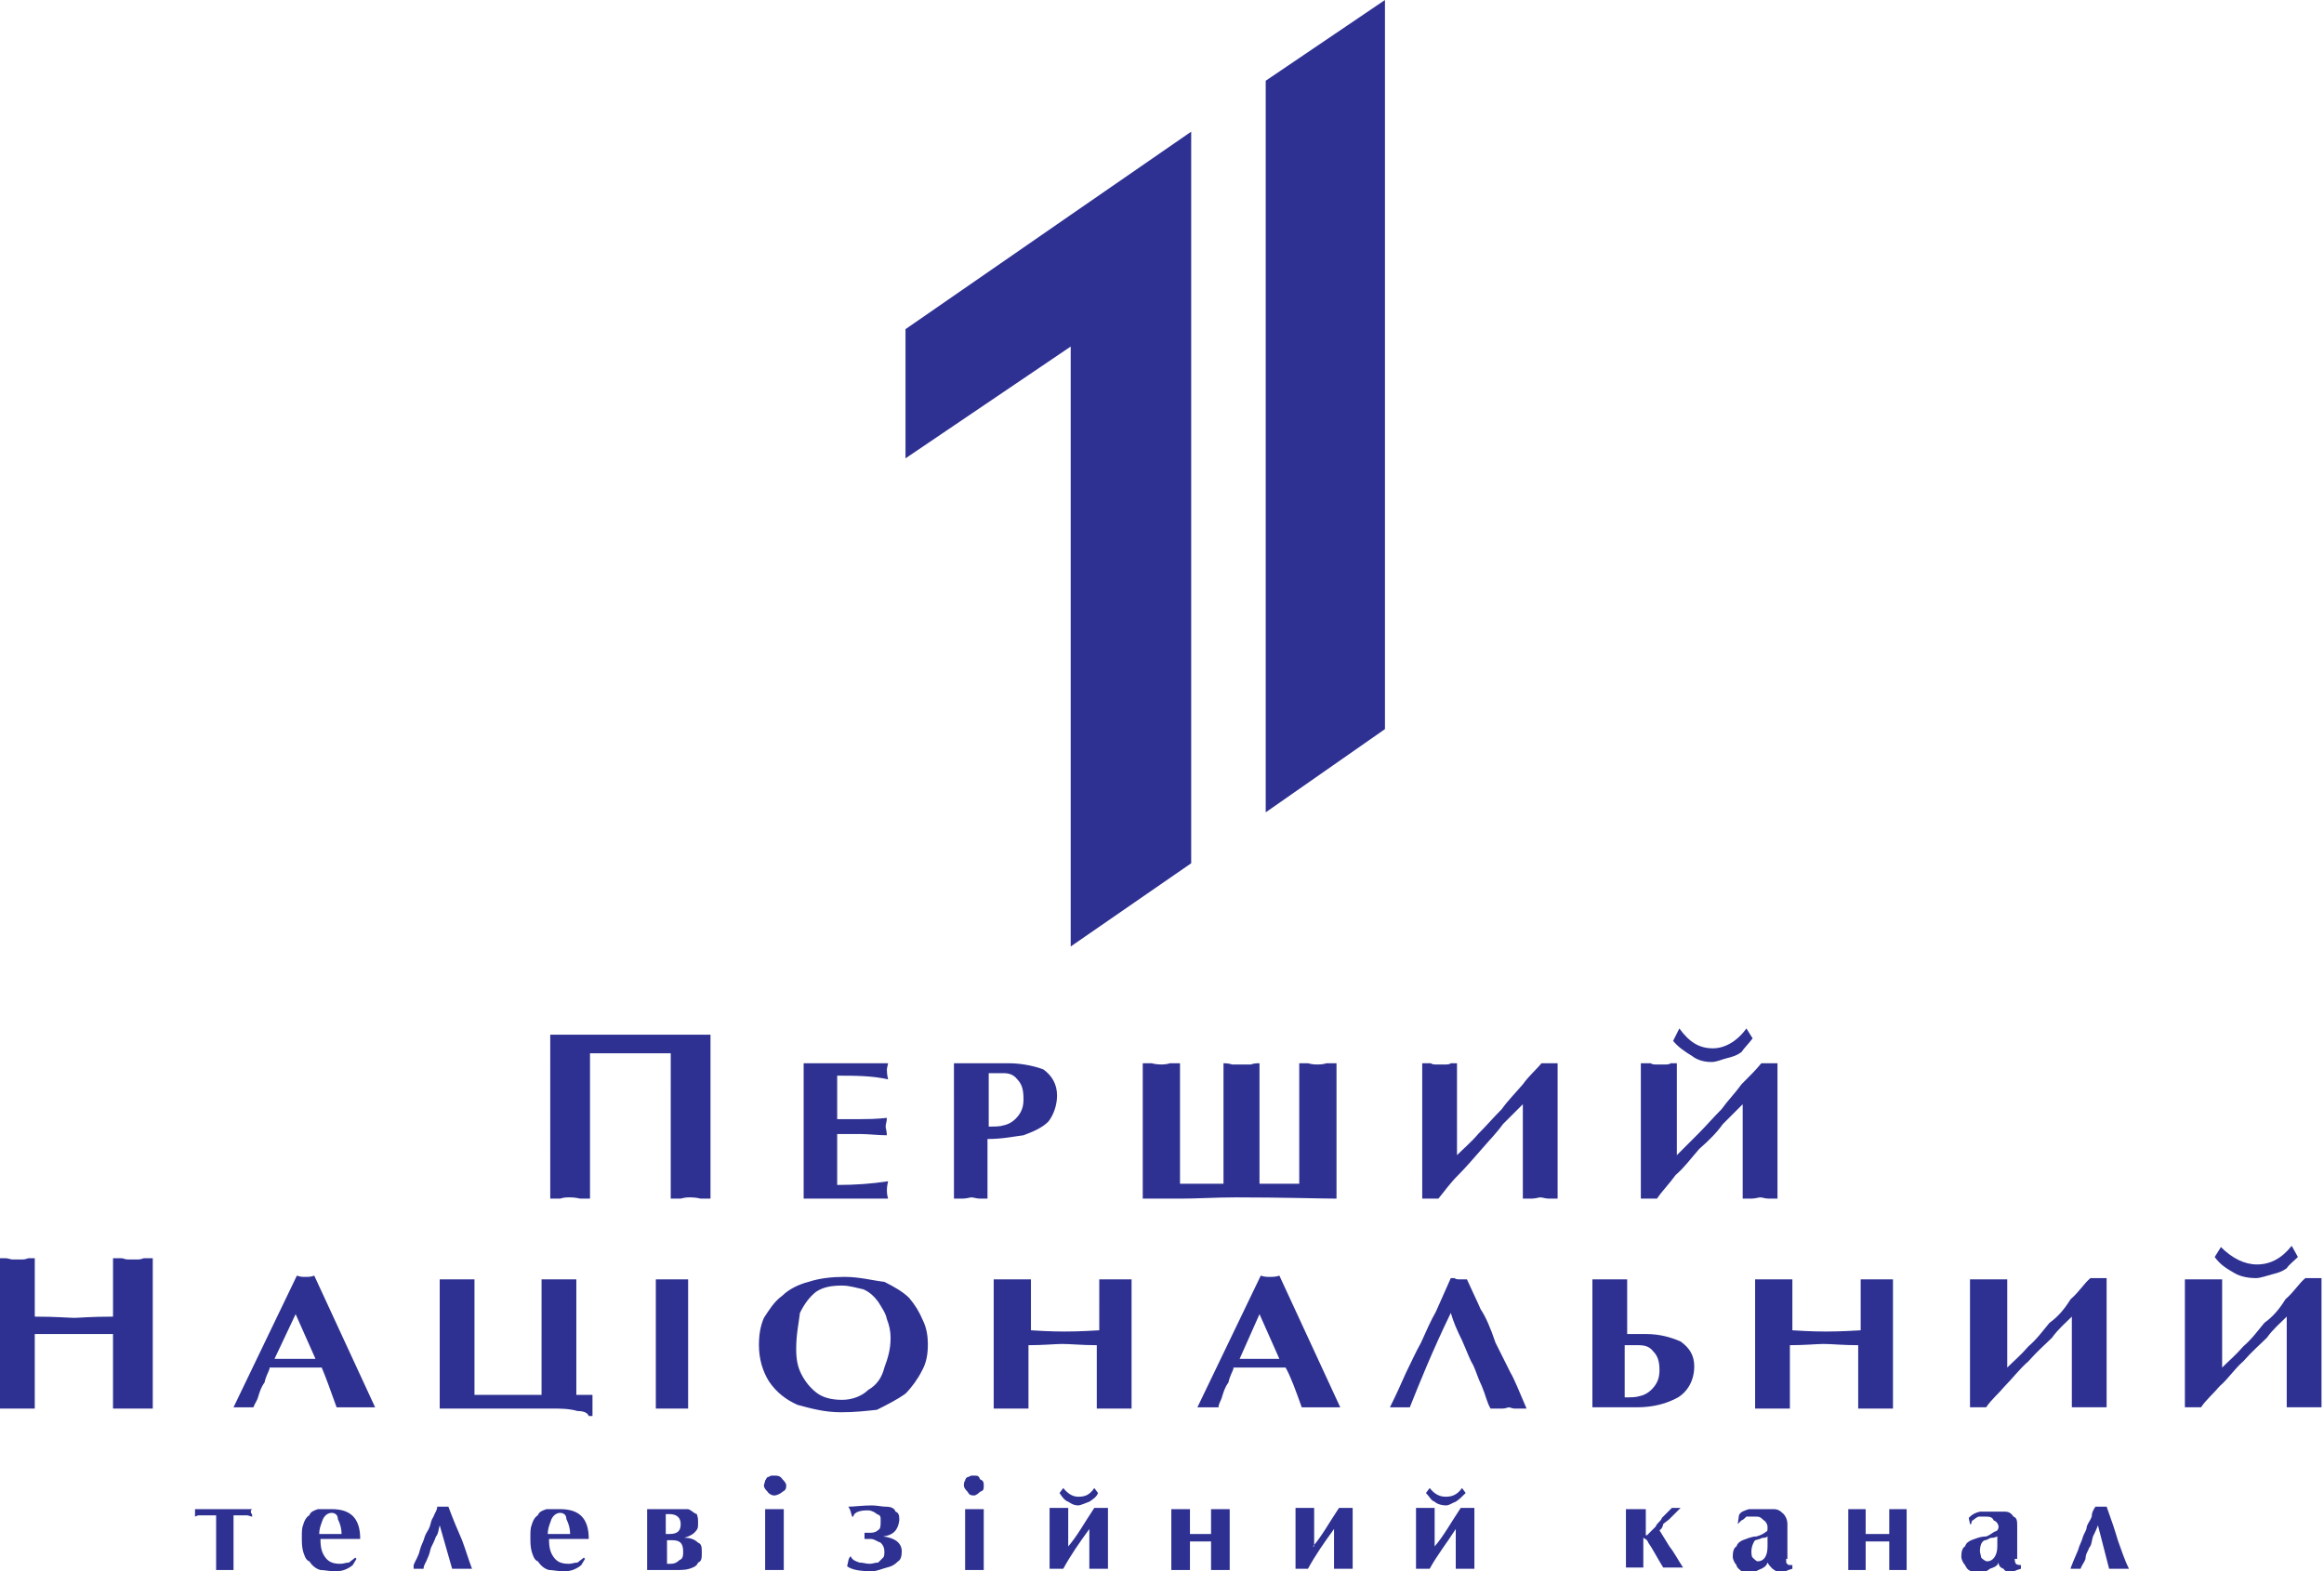 <?xml version="1.0" encoding="utf-8"?>
<!-- Generator: Adobe Illustrator 22.1.0, SVG Export Plug-In . SVG Version: 6.00 Build 0)  -->
<svg version="1.1" id="Слой_1" xmlns="http://www.w3.org/2000/svg" xmlns:xlink="http://www.w3.org/1999/xlink" x="0px" y="0px"
	 viewBox="0 0 187.1 126.5" style="enable-background:new 0 0 187.1 126.5;" xml:space="preserve">
<style type="text/css">
	.st0{fill-rule:evenodd;clip-rule:evenodd;fill:#2E3192;}
</style>
<g>
	<path class="st0" d="M111.5,0l-9.6,6.5v58.9l9.6-6.7V0L111.5,0z M95.9,10.6l-9.7,6.7l0,0l-13.3,9.2v10.4l13.3-9v48.3l9.7-6.7V21.2
		V10.8V10.6L95.9,10.6z"/>
	<path class="st0" d="M44.3,83.3c1.3,0,2.5,0,3.5,0c0.9,0,2,0,2.9,0c2.5,0,4.7,0,6.5,0v13.2c-0.1,0-0.4,0-0.8,0
		c-0.4-0.1-0.7-0.1-0.8-0.1c-0.3,0-0.4,0-0.8,0.1c-0.4,0-0.7,0-0.8,0V84.8c-1.2,0-2.3,0-3.3,0s-2.1,0-3.2,0v11.7c-0.3,0-0.5,0-0.8,0
		c-0.4-0.1-0.7-0.1-0.8-0.1c-0.3,0-0.5,0-0.8,0.1c-0.4,0-0.7,0-0.8,0V83.3L44.3,83.3z M71.5,85.6c-0.1,0.4-0.1,0.5-0.1,0.5
		c0,0.1,0,0.4,0.1,0.8c-1.3-0.3-2.7-0.3-4.1-0.3v3.5h1.9c0.4,0,1.2,0,2.1-0.1c0,0.3-0.1,0.5-0.1,0.7c0,0.1,0.1,0.4,0.1,0.7
		c-0.7,0-1.5-0.1-2.1-0.1h-1.9v4.1c1.5,0,2.8-0.1,4.1-0.3c-0.1,0.4-0.1,0.7-0.1,0.7c0,0.1,0,0.4,0.1,0.7h-6.8V85.6H71.5L71.5,85.6z
		 M79.6,96.5c-0.1,0-0.4,0-0.7,0c-0.3,0-0.5-0.1-0.7-0.1c-0.1,0-0.4,0.1-0.7,0.1c-0.3,0-0.5,0-0.7,0V85.6h4.4c1.2,0,2.3,0.3,2.8,0.5
		c0.7,0.5,1.1,1.2,1.1,2.1c0,0.8-0.3,1.6-0.7,2.1c-0.5,0.5-1.2,0.8-2,1.1c-0.8,0.1-1.7,0.3-2.9,0.3V96.5L79.6,96.5z M79.6,90.7
		c0.5,0,0.9,0,1.2-0.1c0.5-0.1,0.9-0.4,1.2-0.8c0.3-0.4,0.4-0.8,0.4-1.3c0-0.7-0.1-1.2-0.5-1.6c-0.3-0.4-0.7-0.5-1.1-0.5h-1.2V90.7
		L79.6,90.7z M98.5,95.3v-9.7c0.1,0,0.4,0,0.7,0.1c0.3,0,0.5,0,0.7,0c0.3,0,0.4,0,0.8,0c0.3-0.1,0.5-0.1,0.7-0.1v9.7
		c0.1,0,0.3,0,0.7,0c0.4,0,0.7,0,0.9,0c0.3,0,0.5,0,0.9,0c0.4,0,0.5,0,0.7,0v-9.7c0.1,0,0.4,0,0.7,0c0.4,0.1,0.5,0.1,0.8,0.1
		c0.1,0,0.4,0,0.7-0.1c0.4,0,0.5,0,0.8,0v10.9c-1.2,0-4.3-0.1-8.1-0.1c-1.6,0-3.1,0.1-4.4,0.1c-1.5,0-2.4,0-3.1,0V85.6
		c0.1,0,0.4,0,0.7,0c0.4,0.1,0.7,0.1,0.8,0.1c0.1,0,0.4,0,0.7-0.1c0.4,0,0.5,0,0.8,0v9.7c0,0,0.3,0,0.5,0c0.4,0,0.8,0,0.9,0
		c0.3,0,1.2,0,1.6,0S98.3,95.3,98.5,95.3L98.5,95.3z M114.7,85.6c0.3,0,0.4,0,0.5,0c0.1,0.1,0.3,0.1,0.4,0.1c0.3,0,0.4,0,0.4,0
		c0.1,0,0.3,0,0.4,0c0.1,0,0.3,0,0.4-0.1c0.3,0,0.4,0,0.5,0V93c0.5-0.5,1.2-1.1,1.7-1.7c0.7-0.7,1.2-1.3,1.9-2
		c0.5-0.7,1.1-1.3,1.7-2c0.5-0.7,1.1-1.2,1.5-1.7c0.1,0,0.3,0,0.5,0c0.4,0,0.7,0,0.8,0v10.9c-0.1,0-0.4,0-0.7,0
		c-0.3,0-0.5-0.1-0.7-0.1c-0.1,0-0.4,0.1-0.7,0.1c-0.3,0-0.5,0-0.7,0v-7.6c-0.5,0.5-1.1,1.1-1.6,1.6c-0.5,0.7-1.1,1.3-1.7,2
		c-0.7,0.8-1.3,1.5-1.9,2.1c-0.7,0.7-1.1,1.3-1.6,1.9c-0.1,0-0.3,0-0.5,0c-0.3,0-0.5,0-0.8,0V85.6L114.7,85.6z M132.4,85.6
		c0.3,0,0.4,0,0.5,0c0.1,0.1,0.3,0.1,0.4,0.1c0.1,0,0.3,0,0.4,0c0.1,0,0.3,0,0.4,0c0.1,0,0.3,0,0.4-0.1c0.1,0,0.4,0,0.5,0V93
		c0.5-0.5,1.1-1.1,1.7-1.7c0.7-0.7,1.2-1.3,1.9-2c0.5-0.7,1.1-1.3,1.6-2c0.7-0.7,1.2-1.2,1.6-1.7c0.1,0,0.3,0,0.5,0
		c0.4,0,0.7,0,0.8,0v10.9c-0.1,0-0.4,0-0.7,0s-0.5-0.1-0.7-0.1c-0.1,0-0.4,0.1-0.7,0.1c-0.3,0-0.5,0-0.7,0v-7.6
		c-0.5,0.5-1.1,1.1-1.6,1.6c-0.5,0.7-1.1,1.3-1.9,2c-0.7,0.8-1.2,1.5-1.9,2.1c-0.5,0.7-1.1,1.3-1.5,1.9c-0.1,0-0.3,0-0.5,0
		c-0.4,0-0.7,0-0.8,0V85.6L132.4,85.6z M135.2,82.8c0.8,1.1,1.6,1.6,2.7,1.6c0.9,0,1.9-0.5,2.7-1.6l0.5,0.8
		c-0.3,0.4-0.7,0.8-0.9,1.1c-0.4,0.3-0.8,0.4-1.2,0.5c-0.4,0.1-0.8,0.3-1.2,0.3c-0.5,0-1.1-0.1-1.6-0.5c-0.5-0.3-1.1-0.7-1.5-1.2
		L135.2,82.8L135.2,82.8z"/>
	<path class="st0" d="M0,101.3c0.1,0,0.4,0,0.5,0c0.1,0,0.4,0.1,0.5,0.1c0.1,0,0.3,0,0.4,0c0.1,0,0.3,0,0.4,0c0.3,0,0.4-0.1,0.5-0.1
		c0.3,0,0.4,0,0.5,0v4.7c1.7,0,2.8,0.1,3.2,0.1c0.3,0,1.3-0.1,3.1-0.1v-4.7c0.3,0,0.5,0,0.7,0c0.1,0,0.3,0.1,0.5,0.1
		c0.1,0,0.3,0,0.4,0c0.1,0,0.3,0,0.4,0c0.3,0,0.4-0.1,0.5-0.1c0.3,0,0.4,0,0.7,0v12.1c-0.1,0-0.4,0-0.8,0c-0.4,0-0.7,0-0.8,0
		c-0.1,0-0.4,0-0.8,0c-0.3,0-0.5,0-0.8,0v-6c-1.3,0-2.4,0-3.1,0c-0.8,0-1.9,0-3.2,0v6c-0.1,0-0.3,0-0.7,0c-0.4,0-0.7,0-0.8,0
		c-0.1,0-0.4,0-0.8,0c-0.3,0-0.5,0-0.7,0V101.3L0,101.3z M21.7,110.2c-0.1,0.3-0.3,0.6-0.4,1.1c-0.3,0.4-0.4,0.8-0.5,1.1
		c-0.1,0.4-0.3,0.6-0.4,0.9c0,0-0.1,0-0.4,0c-0.1,0-0.3,0-0.4,0c-0.1,0-0.3,0-0.4,0c-0.1,0-0.3,0-0.4,0l5.1-10.6
		c0.3,0.1,0.4,0.1,0.7,0.1s0.4,0,0.7-0.1l4.9,10.6c-0.1,0-0.4,0-0.7,0c-0.4,0-0.7,0-0.8,0c-0.1,0-0.4,0-0.8,0c-0.3,0-0.5,0-0.8,0
		c-0.5-1.4-0.9-2.5-1.2-3.2H21.7L21.7,110.2z M25.4,109.4l-1.6-3.6l-1.7,3.6H25.4L25.4,109.4z M44.3,113.4h-3.6c-1.3,0-2.5,0-3.3,0
		c-0.8,0-1.5,0-2,0V103c0.1,0,0.4,0,0.7,0s0.5,0,0.7,0c0.1,0,0.4,0,0.7,0c0.3,0,0.5,0,0.7,0v9.3c-0.1,0,0.3,0,0.9,0
		c0.7,0,1.2,0,1.7,0s1.2,0,1.9,0s0.9,0,0.9,0V103c0.1,0,0.3,0,0.7,0c0.3,0,0.5,0,0.7,0c0.1,0,0.4,0,0.7,0c0.3,0,0.5,0,0.7,0v9.3h1.3
		c0,0.4,0,0.6,0,0.9c0,0.3,0,0.5,0,0.8h-0.3c-0.1-0.3-0.5-0.4-0.9-0.4C45.8,113.4,45.1,113.4,44.3,113.4L44.3,113.4L44.3,113.4z
		 M52.8,103c0.7,0,1.1,0,1.3,0c0.1,0,0.5,0,1.3,0v10.4c-0.8,0-1.2,0-1.3,0c-0.3,0-0.7,0-1.3,0V103L52.8,103z M67.7,113.7
		c-1.3,0-2.4-0.3-3.5-0.6c-0.9-0.4-1.7-1-2.3-1.9c-0.5-0.8-0.8-1.8-0.8-2.9c0-0.8,0.1-1.5,0.4-2.2c0.4-0.6,0.8-1.3,1.5-1.8
		c0.5-0.5,1.3-0.9,2.1-1.1c0.9-0.3,1.9-0.4,2.9-0.4c1.2,0,2.3,0.3,3.2,0.4c0.8,0.4,1.5,0.8,2,1.3c0.5,0.6,0.8,1.1,1.1,1.8
		c0.3,0.6,0.4,1.3,0.4,1.9c0,0.8-0.1,1.5-0.5,2.2c-0.3,0.6-0.8,1.3-1.3,1.8c-0.7,0.5-1.5,0.9-2.3,1.3
		C69.7,113.6,68.8,113.7,67.7,113.7L67.7,113.7z M64.1,108.6c0,0.8,0.1,1.4,0.4,2c0.3,0.6,0.7,1.1,1.2,1.5c0.5,0.4,1.2,0.6,2.1,0.6
		c0.8,0,1.6-0.3,2.1-0.8c0.7-0.4,1.1-1,1.3-1.8c0.3-0.8,0.5-1.5,0.5-2.4c0-0.5-0.1-1-0.3-1.5c-0.1-0.5-0.4-0.9-0.7-1.4
		c-0.3-0.4-0.7-0.8-1.2-1c-0.5-0.1-1.1-0.3-1.7-0.3c-0.8,0-1.5,0.1-2.1,0.5c-0.5,0.4-0.9,0.9-1.3,1.7
		C64.3,106.6,64.1,107.4,64.1,108.6L64.1,108.6z M80.4,103c0.1,0,0.4,0,0.5,0c0.1,0,0.3,0,0.4,0c0.1,0,0.3,0,0.4,0
		c0.1,0,0.3,0,0.4,0c0.1,0,0.3,0,0.4,0c0.1,0,0.3,0,0.5,0v4.1c1.5,0.1,2.4,0.1,2.7,0.1c0.3,0,1.2,0,2.8-0.1V103c0.1,0,0.4,0,0.5,0
		s0.3,0,0.4,0c0.1,0,0.3,0,0.4,0c0,0,0.1,0,0.4,0c0.1,0,0.3,0,0.4,0c0.1,0,0.3,0,0.5,0v10.4c-0.1,0-0.4,0-0.7,0s-0.5,0-0.7,0
		c-0.1,0-0.4,0-0.7,0c-0.3,0-0.5,0-0.7,0v-5.1c-1.2,0-2.1-0.1-2.8-0.1c-0.5,0-1.5,0.1-2.7,0.1v5.1c-0.1,0-0.4,0-0.7,0
		c-0.3,0-0.5,0-0.7,0c-0.1,0-0.4,0-0.7,0c-0.3,0-0.5,0-0.7,0V103L80.4,103z M99.3,110.2c-0.1,0.3-0.3,0.6-0.4,1.1
		c-0.3,0.4-0.4,0.8-0.5,1.1c-0.1,0.4-0.3,0.6-0.3,0.9c-0.1,0-0.3,0-0.4,0c-0.3,0-0.4,0-0.4,0c-0.1,0-0.3,0-0.5,0c-0.1,0-0.3,0-0.4,0
		l5.1-10.6c0.3,0.1,0.5,0.1,0.7,0.1c0.3,0,0.5,0,0.8-0.1l4.9,10.6c-0.1,0-0.4,0-0.8,0c-0.4,0-0.7,0-0.8,0c-0.1,0-0.4,0-0.8,0
		c-0.3,0-0.5,0-0.7,0c-0.5-1.4-0.9-2.5-1.3-3.2H99.3L99.3,110.2z M103,109.4l-1.6-3.6l-1.6,3.6H103L103,109.4z M117.5,103
		c0,0,0,0,0.1,0c0.1,0,0.1,0,0.3,0h0.1h0.1c0.4,0.9,0.8,1.7,1.1,2.4c0.4,0.6,0.8,1.5,1.2,2.7c0.5,1,0.9,1.8,1.2,2.4
		c0.3,0.5,0.7,1.5,1.3,2.9c-0.1,0-0.4,0-0.5,0c-0.1,0-0.4,0-0.5,0c-0.1,0-0.4-0.1-0.4-0.1c-0.1,0-0.3,0.1-0.5,0.1
		c-0.1,0-0.4,0-0.5,0c-0.1,0-0.4,0-0.5,0c-0.3-0.5-0.4-1.1-0.7-1.8c-0.3-0.6-0.5-1.3-0.7-1.7c-0.3-0.5-0.5-1.1-0.9-2
		c-0.4-0.8-0.7-1.5-0.9-2.2c-1.5,3.1-2.5,5.6-3.3,7.6c-0.3,0-0.5,0-0.8,0c-0.3,0-0.5,0-0.8,0c0.5-1,0.9-1.9,1.3-2.8
		c0.4-0.8,0.8-1.7,1.2-2.4c0.4-0.9,0.8-1.8,1.2-2.5c0.4-0.9,0.8-1.8,1.2-2.7c0,0,0.1,0,0.3,0C117.2,103,117.4,103,117.5,103
		L117.5,103z M130.8,107.4h1.7c1.2,0,2.1,0.3,2.8,0.6c0.7,0.5,1.1,1.1,1.1,2c0,1.1-0.5,2-1.3,2.5c-0.9,0.5-2,0.8-3.3,0.8h-3.6V103
		c0.1,0,0.4,0,0.7,0c0.3,0,0.5,0,0.7,0c0.1,0,0.4,0,0.7,0s0.5,0,0.7,0V107.4L130.8,107.4z M130.8,112.5c0.5,0,0.9,0,1.2-0.1
		c0.5-0.1,0.9-0.4,1.2-0.8c0.3-0.4,0.4-0.8,0.4-1.3c0-0.6-0.1-1.1-0.5-1.5c-0.3-0.4-0.7-0.5-1.2-0.5h-1.1V112.5L130.8,112.5z
		 M141.7,103c0.1,0,0.4,0,0.5,0c0.1,0,0.3,0,0.4,0c0.1,0,0.3,0,0.4,0c0.1,0,0.1,0,0.4,0c0.1,0,0.3,0,0.4,0c0.1,0,0.3,0,0.5,0v4.1
		c1.5,0.1,2.4,0.1,2.7,0.1c0.3,0,1.2,0,2.8-0.1V103c0.1,0,0.3,0,0.5,0c0.1,0,0.3,0,0.4,0c0.1,0,0.3,0,0.4,0c0,0,0.1,0,0.4,0
		c0.1,0,0.3,0,0.4,0c0.1,0,0.3,0,0.5,0v10.4c-0.1,0-0.4,0-0.7,0c-0.3,0-0.5,0-0.7,0c-0.1,0-0.4,0-0.7,0c-0.4,0-0.5,0-0.7,0v-5.1
		c-1.3,0-2.1-0.1-2.8-0.1c-0.5,0-1.5,0.1-2.7,0.1v5.1c-0.1,0-0.4,0-0.7,0c-0.3,0-0.5,0-0.7,0c-0.1,0-0.4,0-0.7,0c-0.3,0-0.5,0-0.7,0
		V103L141.7,103z M159,103c0.1,0,0.4,0,0.5,0c0.1,0,0.3,0,0.4,0c0.1,0,0.3,0,0.4,0c0.1,0,0.3,0,0.4,0c0.1,0,0.3,0,0.4,0
		c0.1,0,0.3,0,0.5,0v7.1c0.5-0.5,1.1-1,1.7-1.7c0.7-0.6,1.2-1.3,1.7-1.9c0.7-0.5,1.2-1.1,1.7-1.9c0.7-0.6,1.1-1.3,1.6-1.7
		c0.1,0,0.3,0,0.5,0c0.4,0,0.7,0,0.8,0v10.4c-0.1,0-0.4,0-0.7,0c-0.3,0-0.5,0-0.7,0c-0.1,0-0.4,0-0.7,0c-0.3,0-0.5,0-0.7,0v-7.3
		c-0.5,0.5-1.1,1-1.6,1.7c-0.5,0.5-1.2,1.1-1.9,1.9c-0.7,0.6-1.3,1.4-1.9,2c-0.5,0.6-1.1,1.1-1.5,1.7c-0.1,0-0.3,0-0.5,0
		c-0.4,0-0.7,0-0.8,0V103L159,103z M176.3,103c0.1,0,0.4,0,0.5,0c0.1,0,0.3,0,0.4,0c0.1,0,0.3,0,0.4,0c0.1,0,0.3,0,0.4,0
		c0.1,0,0.3,0,0.4,0c0.1,0,0.4,0,0.5,0v7.1c0.5-0.5,1.1-1,1.7-1.7c0.7-0.6,1.2-1.3,1.7-1.9c0.7-0.5,1.2-1.1,1.7-1.9
		c0.7-0.6,1.1-1.3,1.6-1.7c0.1,0,0.3,0,0.5,0c0.4,0,0.7,0,0.8,0v10.4c-0.1,0-0.4,0-0.7,0c-0.3,0-0.5,0-0.7,0c-0.1,0-0.4,0-0.7,0
		c-0.3,0-0.5,0-0.7,0v-7.3c-0.5,0.5-1.1,1-1.6,1.7c-0.5,0.5-1.2,1.1-1.9,1.9c-0.7,0.6-1.2,1.4-1.9,2c-0.5,0.6-1.1,1.1-1.5,1.7
		c-0.1,0-0.3,0-0.5,0c-0.4,0-0.7,0-0.8,0V103L176.3,103z M178.8,100.4c0.9,0.9,1.9,1.4,2.9,1.4c1.1,0,2-0.5,2.8-1.5l0.5,0.9
		c-0.3,0.3-0.7,0.6-0.9,0.9c-0.4,0.3-0.8,0.4-1.2,0.5c-0.4,0.1-0.9,0.3-1.3,0.3c-0.5,0-1.2-0.1-1.7-0.4c-0.5-0.3-1.1-0.6-1.6-1.3
		L178.8,100.4L178.8,100.4z"/>
	<path class="st0" d="M18.8,122v4.4c0,0-0.1,0-0.3,0c-0.1,0-0.3,0-0.4,0c-0.1,0-0.1,0-0.4,0c-0.1,0-0.3,0-0.3,0V122
		c-0.3,0-0.5,0-0.7,0c-0.3,0-0.4,0-0.7,0c-0.1,0-0.3,0.1-0.3,0.1c0-0.1,0-0.1,0-0.3v-0.1v-0.1c0-0.1,0-0.1,0-0.1h2.3h2.3
		c0,0,0,0-0.1,0.1v0.1v0.1c0.1,0.1,0.1,0.1,0.1,0.3c-0.1,0-0.3-0.1-0.4-0.1c-0.3,0-0.4,0-0.5,0C19.2,122,19,122,18.8,122L18.8,122z
		 M25.8,123.9c0,0.7,0.1,1.1,0.4,1.5s0.7,0.5,1.2,0.5c0.3,0,0.4-0.1,0.7-0.1c0.1-0.1,0.4-0.3,0.5-0.4l0.1,0.1l-0.3,0.5
		c-0.1,0.1-0.4,0.3-0.7,0.4c-0.3,0.1-0.5,0.1-0.8,0.1c-0.4,0-0.8-0.1-1.1-0.1c-0.4-0.1-0.7-0.4-0.9-0.7c-0.3-0.1-0.4-0.5-0.5-0.8
		c-0.1-0.4-0.1-0.7-0.1-1.2c0-0.3,0-0.7,0.1-0.9c0.1-0.4,0.3-0.7,0.5-0.8c0.1-0.3,0.4-0.4,0.7-0.5c0.4,0,0.7,0,1.1,0
		c1.5,0,2.3,0.7,2.3,2.4H25.8L25.8,123.9z M27.5,123.5c0-0.4-0.1-0.8-0.3-1.2c0-0.4-0.3-0.5-0.5-0.5s-0.5,0.1-0.7,0.5
		c-0.1,0.3-0.3,0.7-0.3,1.2H27.5L27.5,123.5z M35.4,122.8c-0.1,0.3-0.1,0.7-0.3,0.9c-0.1,0.3-0.3,0.7-0.4,0.9
		c-0.1,0.3-0.1,0.5-0.3,0.9c-0.1,0.3-0.3,0.5-0.3,0.8c-0.3,0-0.4,0-0.4,0c-0.1,0-0.3,0-0.4,0c0,0,0-0.1,0-0.3
		c0.1-0.3,0.4-0.7,0.5-1.2c0.1-0.4,0.3-0.7,0.4-1.1c0.1-0.3,0.3-0.5,0.4-0.8c0.1-0.3,0.1-0.5,0.3-0.8c0.1-0.3,0.3-0.5,0.3-0.8
		c0,0,0.1,0,0.3,0h0.1c0.1,0,0.1,0,0.1,0c0.1,0,0.1,0,0.1,0c0.1,0,0.1,0,0.1,0c0.1,0,0.1,0,0.1,0c0.1,0,0.1,0,0.1,0
		c0.4,1.1,0.8,2,1.1,2.7c0.3,0.8,0.5,1.5,0.8,2.3c-0.1,0-0.3,0-0.4,0c-0.1,0-0.3,0-0.4,0c-0.1,0-0.3,0-0.4,0c-0.1,0-0.3,0-0.4,0
		L35.4,122.8L35.4,122.8z M44.2,123.9c0,0.7,0.1,1.1,0.4,1.5c0.3,0.4,0.7,0.5,1.2,0.5c0.3,0,0.4-0.1,0.7-0.1
		c0.1-0.1,0.4-0.3,0.5-0.4l0.1,0.1l-0.3,0.5c-0.1,0.1-0.4,0.3-0.7,0.4c-0.3,0.1-0.5,0.1-0.8,0.1c-0.4,0-0.8-0.1-1.1-0.1
		c-0.4-0.1-0.7-0.4-0.9-0.7c-0.3-0.1-0.4-0.5-0.5-0.8c-0.1-0.4-0.1-0.7-0.1-1.2c0-0.3,0-0.7,0.1-0.9c0.1-0.4,0.3-0.7,0.5-0.8
		c0.1-0.3,0.4-0.4,0.7-0.5c0.4,0,0.7,0,1.1,0c1.5,0,2.3,0.7,2.3,2.4H44.2L44.2,123.9z M45.9,123.5c0-0.4-0.1-0.8-0.3-1.2
		c0-0.4-0.3-0.5-0.5-0.5s-0.5,0.1-0.7,0.5c-0.1,0.3-0.3,0.7-0.3,1.2H45.9L45.9,123.5z M52.2,121.5h2.3c0.3,0,0.7,0,0.9,0
		c0.3,0.1,0.4,0.3,0.7,0.4c0.1,0.3,0.1,0.4,0.1,0.7c0,0.4,0,0.5-0.3,0.8c-0.1,0.1-0.4,0.3-0.8,0.4c0.4,0,0.8,0.1,1.1,0.4
		c0.3,0.1,0.3,0.4,0.3,0.8c0,0.4,0,0.7-0.3,0.8c-0.1,0.3-0.4,0.4-0.7,0.5c-0.3,0.1-0.7,0.1-1.1,0.1h-2.3V121.5L52.2,121.5z
		 M53.6,125.9H54c0.3,0,0.5-0.1,0.7-0.3c0.3-0.1,0.3-0.4,0.3-0.7c0-0.7-0.3-0.9-0.9-0.9h-0.4V125.9L53.6,125.9z M53.6,123.5h0.3
		c0.7,0,0.9-0.3,0.9-0.8c0-0.5-0.3-0.8-0.9-0.8h-0.3V123.5L53.6,123.5z M61.6,121.5c0.4,0,0.7,0,0.8,0c0,0,0.3,0,0.7,0v4.9
		c-0.4,0-0.7,0-0.7,0c-0.1,0-0.4,0-0.8,0V121.5L61.6,121.5z M62.3,118.8c0.3,0,0.5,0,0.7,0.3c0.1,0.1,0.3,0.3,0.3,0.5
		c0,0.3-0.1,0.4-0.3,0.5c-0.1,0.1-0.4,0.3-0.7,0.3c-0.1,0-0.4-0.1-0.5-0.3c-0.1-0.1-0.3-0.3-0.3-0.5c0-0.1,0.1-0.3,0.1-0.4
		c0.1-0.1,0.1-0.3,0.3-0.3C62,118.8,62.1,118.8,62.3,118.8L62.3,118.8z M71.1,123.7c0.9,0.1,1.5,0.5,1.5,1.2c0,0.4-0.1,0.7-0.3,0.8
		c-0.3,0.3-0.5,0.4-0.9,0.5c-0.4,0.1-0.8,0.3-1.2,0.3c-0.9,0-1.6-0.1-2-0.4c0.1-0.4,0.1-0.7,0.3-0.8l0,0c0.1,0.3,0.4,0.4,0.7,0.5
		c0.3,0,0.5,0.1,0.8,0.1c0.3,0,0.4-0.1,0.7-0.1c0.1-0.1,0.3-0.3,0.4-0.4c0.1-0.1,0.1-0.3,0.1-0.5c0-0.3-0.1-0.5-0.3-0.7
		c-0.3-0.1-0.5-0.3-0.8-0.3c-0.3,0-0.4,0-0.5,0v-0.5c0.1,0,0.3,0,0.5,0c0.3,0,0.5-0.1,0.7-0.3c0.1-0.1,0.1-0.4,0.1-0.7
		c0-0.3,0-0.4-0.3-0.5c-0.1-0.1-0.4-0.3-0.7-0.3c-0.3,0-0.5,0-0.8,0.1c-0.3,0.1-0.4,0.3-0.4,0.4h-0.1c-0.1-0.3-0.1-0.5-0.3-0.8
		c0.5,0,1.1-0.1,1.9-0.1c0.4,0,0.8,0.1,1.1,0.1c0.4,0,0.7,0.1,0.8,0.4c0.3,0.1,0.3,0.4,0.3,0.7C72.3,123.2,71.9,123.6,71.1,123.7
		L71.1,123.7z M77.7,121.5c0.4,0,0.7,0,0.7,0c0.1,0,0.4,0,0.8,0v4.9c-0.4,0-0.7,0-0.8,0c0,0-0.3,0-0.7,0V121.5L77.7,121.5z
		 M78.4,118.8c0.3,0,0.4,0,0.5,0.3c0.3,0.1,0.3,0.3,0.3,0.5c0,0.3,0,0.4-0.3,0.5c-0.1,0.1-0.3,0.3-0.5,0.3c-0.3,0-0.4-0.1-0.5-0.3
		c-0.1-0.1-0.3-0.3-0.3-0.5c0-0.1,0-0.3,0.1-0.4c0-0.1,0.1-0.3,0.3-0.3C78.1,118.8,78.2,118.8,78.4,118.8L78.4,118.8z M86,124.5
		c0.7-0.8,1.3-1.9,2.1-3.1c0,0,0.1,0,0.3,0c0.1,0,0.1,0,0.3,0c0.1,0,0.3,0,0.5,0v4.9c-0.1,0-0.3,0-0.4,0c-0.1,0-0.3,0-0.4,0
		c-0.1,0-0.4,0-0.7,0v-3.2c-0.8,1.1-1.5,2.1-2.1,3.2c0,0-0.1,0-0.3,0c-0.1,0-0.1,0-0.3,0c0,0-0.3,0-0.5,0v-4.9c0.3,0,0.5,0,0.7,0
		c0.3,0,0.5,0,0.8,0V124.5L86,124.5z M85.6,119.8c0.4,0.5,0.8,0.7,1.2,0.7c0.5,0,0.9-0.1,1.3-0.7l0.3,0.4c-0.1,0.3-0.4,0.5-0.7,0.7
		c-0.3,0.1-0.7,0.3-0.9,0.3c-0.3,0-0.5-0.1-0.8-0.3c-0.3-0.1-0.5-0.4-0.7-0.7L85.6,119.8L85.6,119.8z M95.8,123.5h1.7v-2
		c0.3,0,0.5,0,0.8,0c0.1,0,0.4,0,0.7,0v4.9c-0.1,0-0.1,0-0.4,0c-0.1,0-0.3,0-0.3,0c-0.3,0-0.4,0-0.8,0v-2.3h-1.7v2.3
		c-0.1,0-0.3,0-0.4,0c-0.1,0-0.3,0-0.3,0c-0.3,0-0.4,0-0.8,0v-4.9c0.4,0,0.5,0,0.8,0c0.1,0,0.4,0,0.7,0V123.5L95.8,123.5z
		 M105.7,124.5c0.7-0.8,1.3-1.9,2.1-3.1c0,0,0.1,0,0.3,0c0.1,0,0.3,0,0.3,0c0.1,0,0.3,0,0.5,0v4.9c0,0-0.1,0-0.4,0
		c-0.1,0-0.3,0-0.3,0c-0.3,0-0.4,0-0.8,0v-3.2c-0.8,1.1-1.5,2.1-2.1,3.2h-0.1c-0.1,0-0.3,0-0.4,0c0,0-0.3,0-0.5,0v-4.9
		c0.4,0,0.7,0,0.8,0c0.1,0,0.4,0,0.7,0V124.5L105.7,124.5z M115.5,124.5c0.7-0.8,1.3-1.9,2.1-3.1c0,0,0.1,0,0.3,0c0.1,0,0.3,0,0.3,0
		c0.1,0,0.3,0,0.5,0v4.9c0,0-0.1,0-0.3,0c-0.3,0-0.4,0-0.4,0c-0.1,0-0.4,0-0.8,0v-3.2c-0.7,1.1-1.5,2.1-2.1,3.2c0,0,0,0-0.1,0
		c-0.1,0-0.3,0-0.3,0c-0.1,0-0.3,0-0.7,0v-4.9c0.4,0,0.7,0,0.8,0c0.1,0,0.4,0,0.7,0V124.5L115.5,124.5z M115.1,119.8
		c0.4,0.5,0.8,0.7,1.3,0.7c0.4,0,0.9-0.1,1.3-0.7l0.3,0.4c-0.3,0.3-0.5,0.5-0.8,0.7c-0.3,0.1-0.5,0.3-0.8,0.3
		c-0.3,0-0.7-0.1-0.9-0.3c-0.3-0.1-0.4-0.4-0.7-0.7L115.1,119.8L115.1,119.8z M131.1,121.5c0.3,0,0.4,0,0.7,0c0.3,0,0.4,0,0.7,0v2.1
		c0.1,0,0.1,0,0.1,0c0.3-0.3,0.4-0.4,0.7-0.7c0.1-0.3,0.4-0.4,0.5-0.7c0.3-0.3,0.5-0.5,0.8-0.8h0.1h0.1c0,0,0,0,0.1,0l0,0
		c0.1,0,0.1,0,0.1,0h0.1h0.1c0,0,0,0,0.1,0l0,0c-0.1,0.1-0.3,0.3-0.4,0.4c-0.1,0.1-0.4,0.4-0.5,0.5c-0.1,0.1-0.4,0.3-0.5,0.4
		c0,0.1-0.1,0.4-0.3,0.5l0.8,1.3c0.4,0.5,0.7,1.1,1.1,1.7l0,0c-0.1,0-0.3,0-0.4,0c-0.3,0-0.4,0-0.4,0c-0.1,0-0.3,0-0.4,0
		c-0.3,0-0.4,0-0.4,0c-0.5-0.8-0.9-1.6-1.2-2c-0.1-0.3-0.3-0.3-0.4-0.4v2.4c0,0-0.1,0-0.3,0c-0.3,0-0.3,0-0.4,0c-0.1,0-0.3,0-0.4,0
		c-0.1,0-0.3,0-0.3,0V121.5L131.1,121.5z M143.8,125.5c0,0.3,0,0.4,0.1,0.4c0,0.1,0.1,0.1,0.4,0.1v0.3c-0.4,0.1-0.7,0.3-0.9,0.3
		c-0.3,0-0.4-0.1-0.7-0.3c-0.1-0.1-0.3-0.3-0.4-0.5c-0.1,0.3-0.3,0.4-0.5,0.5c-0.3,0.1-0.5,0.3-0.8,0.3s-0.5,0-0.8-0.1
		c-0.1-0.1-0.4-0.3-0.4-0.5c-0.1-0.1-0.3-0.4-0.3-0.7c0-0.4,0.1-0.7,0.3-0.8c0.1-0.3,0.3-0.4,0.5-0.5c0.3-0.1,0.7-0.3,1.1-0.3
		c0.4-0.1,0.7-0.3,0.8-0.4c0.1,0,0.1-0.1,0.1-0.4c0-0.1-0.1-0.4-0.3-0.5c-0.3-0.3-0.4-0.3-0.7-0.3c-0.3,0-0.4,0-0.7,0
		c-0.1,0.1-0.3,0.3-0.4,0.3c-0.1,0.1-0.3,0.3-0.3,0.3l0,0L140,122c0.1-0.3,0.5-0.4,0.8-0.5c0.4,0,0.8,0,1.1,0c0.4,0,0.7,0,0.9,0
		c0.3,0,0.5,0.1,0.8,0.4c0.1,0.1,0.3,0.4,0.3,0.8V125.5L143.8,125.5z M142.4,123.7c0,0-0.1,0-0.3,0.1c-0.1,0-0.3,0-0.4,0.1
		c-0.1,0-0.3,0.1-0.4,0.1c-0.1,0.1-0.3,0.5-0.3,0.9c0,0.1,0,0.4,0.1,0.5c0.1,0.1,0.3,0.3,0.4,0.3c0.5,0,0.8-0.4,0.8-1.2V123.7
		L142.4,123.7z M150.2,123.5h1.9v-2c0.3,0,0.5,0,0.7,0c0.1,0,0.4,0,0.7,0v4.9c0,0-0.1,0-0.3,0c-0.3,0-0.3,0-0.4,0
		c-0.1,0-0.4,0-0.7,0v-2.3h-1.9v2.3c0,0-0.1,0-0.3,0c-0.3,0-0.3,0-0.4,0c-0.1,0-0.4,0-0.7,0v-4.9c0.3,0,0.5,0,0.7,0
		c0.1,0,0.4,0,0.7,0V123.5L150.2,123.5z M162.2,125.5c0,0.3,0.1,0.4,0.1,0.4c0.1,0.1,0.3,0.1,0.4,0.1v0.3c-0.4,0.1-0.7,0.3-0.9,0.3
		c-0.1,0-0.4-0.1-0.5-0.3c-0.3-0.1-0.4-0.3-0.4-0.5c-0.1,0.3-0.4,0.4-0.7,0.5c-0.1,0.1-0.4,0.3-0.7,0.3c-0.4,0-0.5,0-0.8-0.1
		c-0.3-0.1-0.4-0.3-0.5-0.5c-0.1-0.1-0.3-0.4-0.3-0.7c0-0.4,0.1-0.7,0.3-0.8c0.1-0.3,0.3-0.4,0.5-0.5c0.3-0.1,0.7-0.3,1.2-0.3
		c0.3-0.1,0.5-0.3,0.7-0.4c0.1,0,0.3-0.1,0.3-0.4c0-0.1-0.1-0.4-0.4-0.5c-0.1-0.3-0.4-0.3-0.7-0.3c-0.1,0-0.4,0-0.5,0
		c-0.3,0.1-0.4,0.3-0.5,0.3c-0.1,0.1-0.1,0.3-0.1,0.3h-0.1l-0.1-0.5c0.3-0.3,0.5-0.4,0.9-0.5c0.3,0,0.7,0,1.1,0c0.3,0,0.5,0,0.9,0
		c0.3,0,0.5,0.1,0.7,0.4c0.3,0.1,0.3,0.4,0.3,0.8V125.5L162.2,125.5z M160.9,123.7c-0.1,0-0.1,0-0.4,0.1c-0.1,0-0.3,0-0.4,0.1
		c-0.1,0-0.1,0.1-0.3,0.1c-0.3,0.1-0.4,0.5-0.4,0.9c0,0.1,0.1,0.4,0.1,0.5c0.1,0.1,0.3,0.3,0.5,0.3c0.4,0,0.8-0.4,0.8-1.2V123.7
		L160.9,123.7z M168.9,122.8c-0.1,0.3-0.3,0.7-0.4,0.9c-0.1,0.3-0.1,0.7-0.3,0.9c-0.1,0.3-0.3,0.5-0.3,0.9c-0.1,0.3-0.3,0.5-0.4,0.8
		c-0.1,0-0.3,0-0.4,0c0,0-0.1,0-0.4,0c0,0,0-0.1,0.1-0.3c0.1-0.3,0.3-0.7,0.5-1.2c0.1-0.4,0.3-0.7,0.4-1.1c0.1-0.3,0.3-0.5,0.3-0.8
		c0.1-0.3,0.3-0.5,0.4-0.8c0-0.3,0.1-0.5,0.3-0.8c0,0,0,0,0.1,0c0.1,0,0.1,0,0.3,0h0.1c0,0,0,0,0.1,0h0.1h0.1h0.1
		c0.4,1.1,0.7,2,0.9,2.7c0.3,0.8,0.5,1.5,0.9,2.3c-0.1,0-0.3,0-0.4,0c-0.3,0-0.4,0-0.4,0c-0.1,0-0.3,0-0.4,0c-0.3,0-0.4,0-0.4,0
		L168.9,122.8L168.9,122.8z"/>
</g>
</svg>
